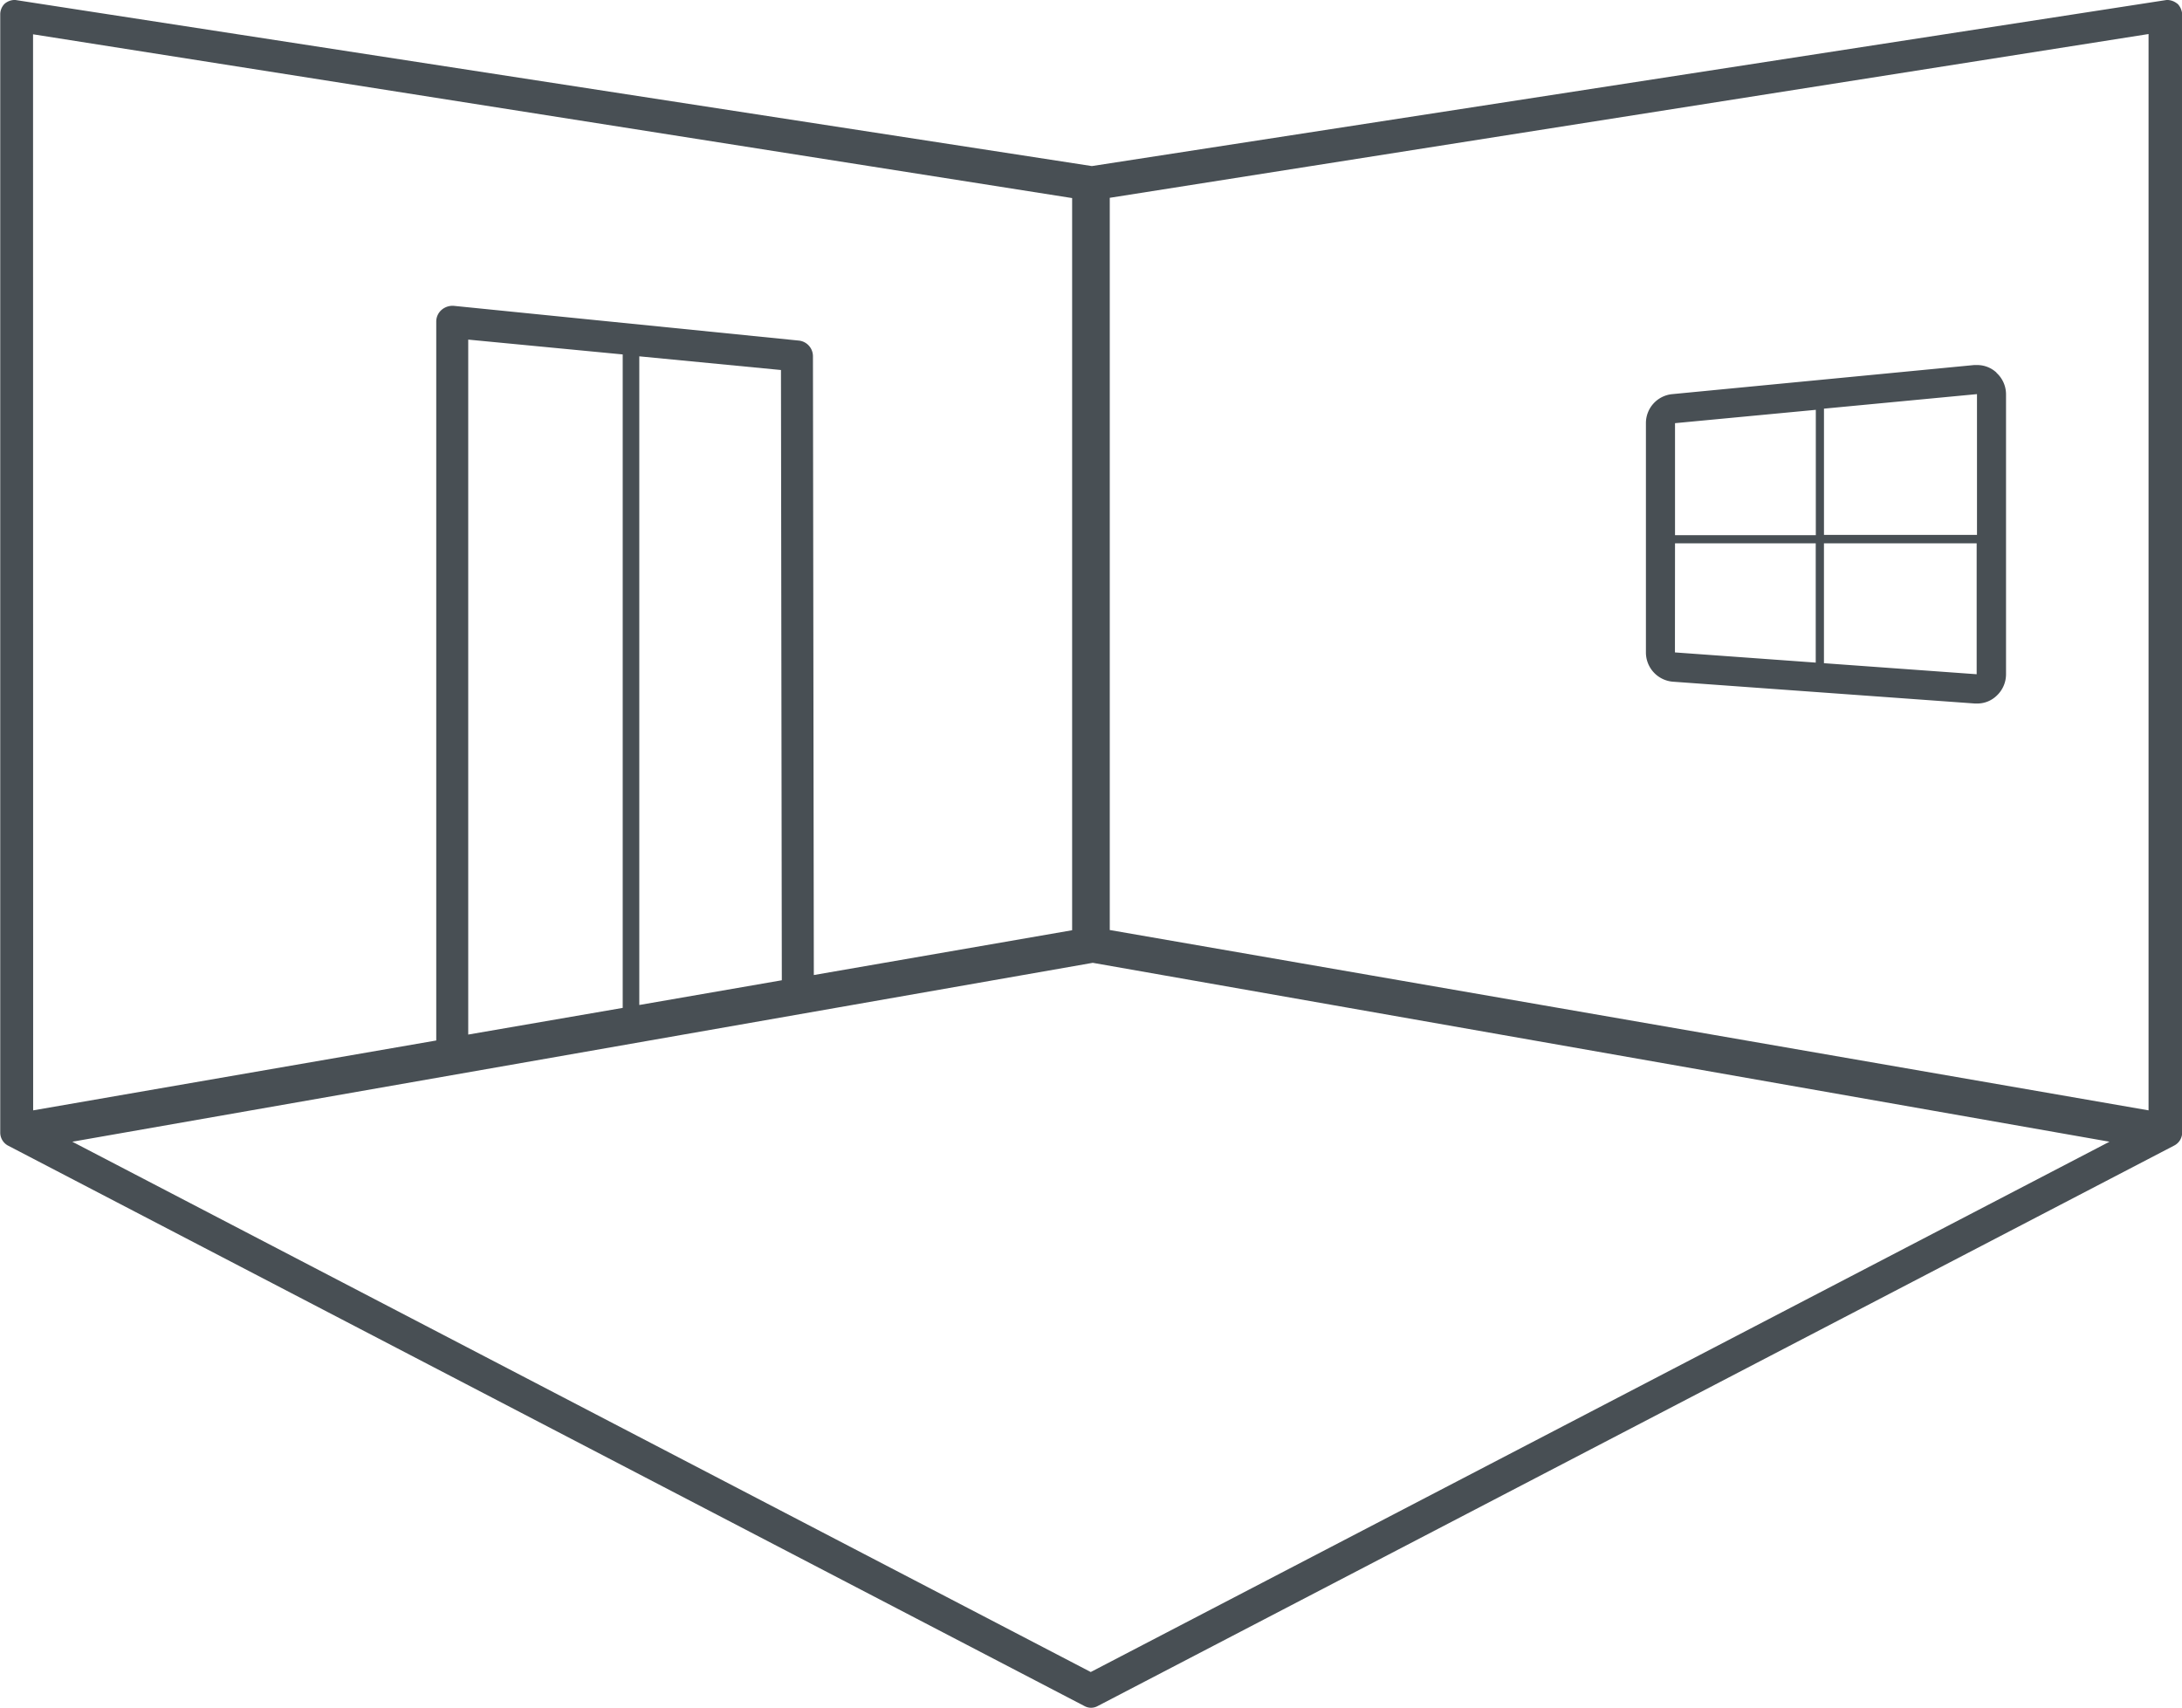 <svg xmlns="http://www.w3.org/2000/svg" width="81.813" height="64.036" viewBox="0 0 81.813 64.036">
  <g id="noun-room-125127" transform="translate(-139.003 -39.666)">
    <path id="Pfad_93" data-name="Pfad 93" d="M181.642,208.807a.609.609,0,0,0-.4-.142l-40.3,6.228-40.366-6.228a.59.59,0,0,0-.4.142.561.561,0,0,0-.164.392v41.938a.555.555,0,0,0,.283.48l40.367,21.018a.513.513,0,0,0,.5,0l40.366-21.018a.552.552,0,0,0,.295-.48V209.2a.624.624,0,0,0-.174-.393Zm-80.4,1.145,38.96,6.141v27.453l-9.685,1.68-.033-23.2a.59.59,0,0,0-.523-.589l-12.914-1.3a.631.631,0,0,0-.48.142.58.58,0,0,0-.207.447V247.68L101.246,250.3Zm22.109,36.506-5.792,1V221.4l5.792.556Zm5.966-1.036-5.344.927V222.027l5.312.513ZM140.9,271.36l-38.186-19.884,38.262-6.708,38.12,6.708ZM180.562,250.3l-38.949-6.762V216.083l38.949-6.141Z" transform="translate(39 -169)" fill="#484f54"/>
    <path id="Pfad_94" data-name="Pfad 94" d="M867.577,376.279a1.059,1.059,0,0,0-.731-.283h-.109l-11.322,1.091a1.091,1.091,0,0,0-.982,1.091v8.6a1.1,1.1,0,0,0,1.014,1.091l11.321.818h.076a1.046,1.046,0,0,0,.742-.295,1.1,1.1,0,0,0,.349-.8v-10.5a1.091,1.091,0,0,0-.36-.807Zm-.731.807v5.279h-5.737v-4.734Zm-6.043.589v4.7h-5.279v-4.2Zm-5.279,5.006H860.8v4.472l-5.279-.382Zm5.584,4.494v-4.494h5.726v4.908Z" transform="translate(-653.717 -322.642)" fill="#484f54"/>
  </g>
</svg>

